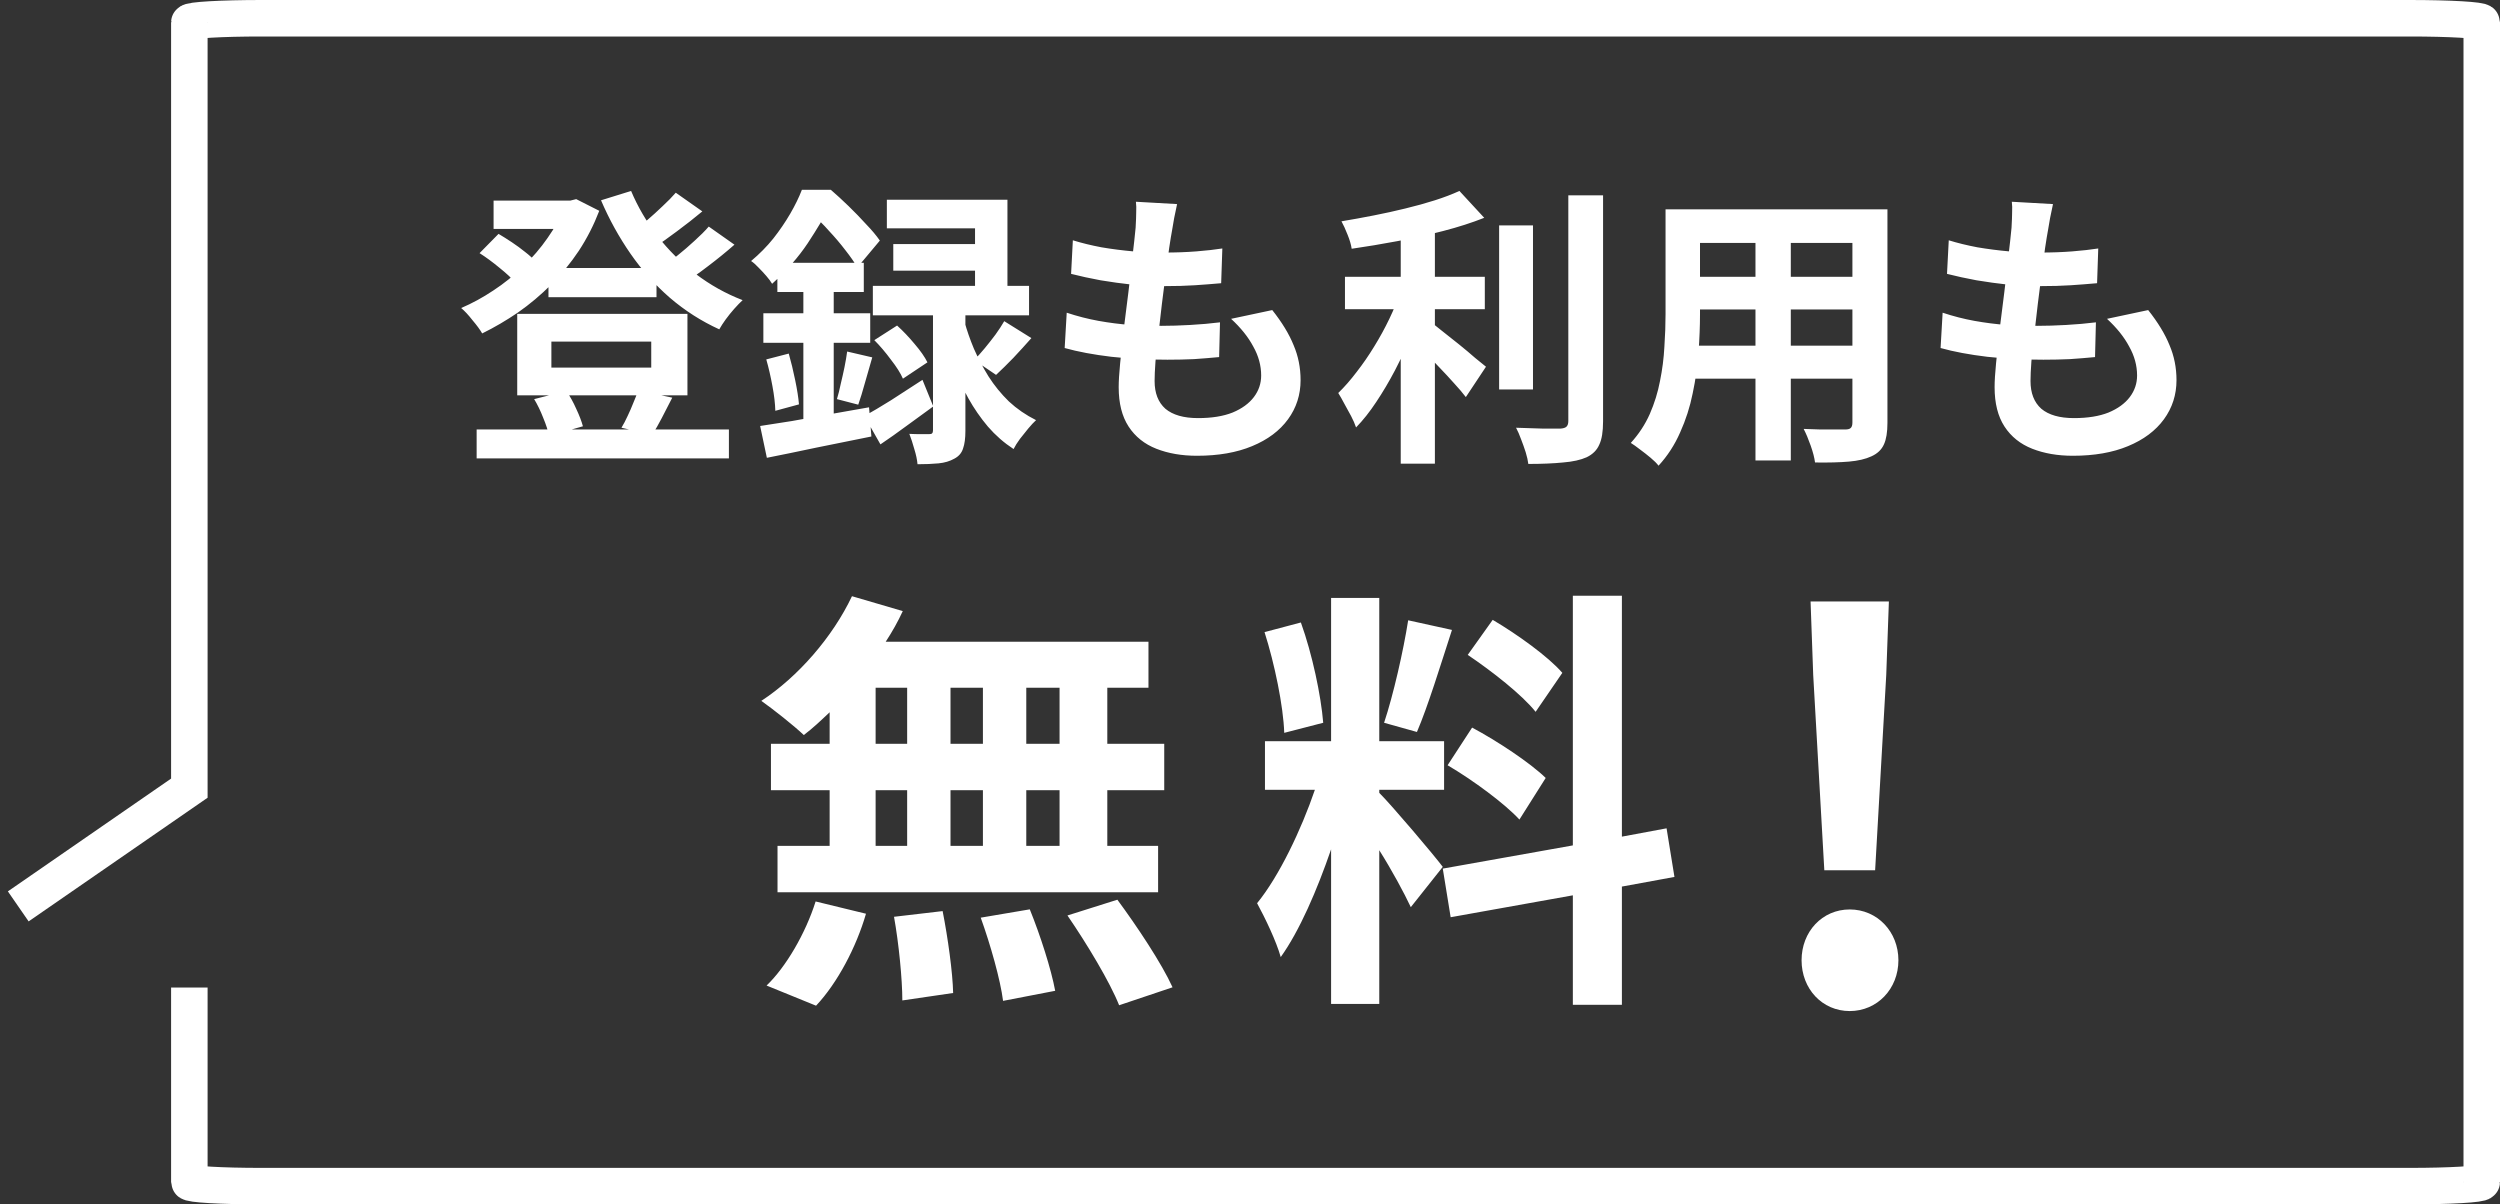 <svg width="137" height="66" viewBox="0 0 137 66" fill="none" xmlns="http://www.w3.org/2000/svg">
<rect x="0" y="0" width="137" height="66" fill="#333333" stroke="none"/>
<path d="M1 49.67L10.376 43.191L10.376 1.229C10.376 1.102 12.139 1 14.311 1L132.065 1C134.237 1 136 1.102 136 1.229L136 64.771C136 64.897 134.237 65 132.065 65L14.311 65C12.139 65 10.376 64.898 10.376 64.771L10.376 54.115" stroke="white" stroke-width="2" stroke-miterlimit="10"/>
<path d="M30.056 14.688H35.976V16.288H30.056V14.688ZM26.12 23.536H39.944V25.12H26.12V23.536ZM27.048 10.992H31.528V12.544H27.048V10.992ZM30.92 10.992H31.256L31.576 10.912L32.84 11.552C32.541 12.331 32.168 13.061 31.72 13.744C31.272 14.416 30.765 15.035 30.2 15.6C29.635 16.165 29.032 16.672 28.392 17.12C27.752 17.557 27.096 17.941 26.424 18.272C26.307 18.069 26.131 17.829 25.896 17.552C25.672 17.264 25.464 17.04 25.272 16.88C25.869 16.624 26.456 16.304 27.032 15.92C27.619 15.536 28.163 15.099 28.664 14.608C29.176 14.117 29.624 13.595 30.008 13.04C30.403 12.485 30.707 11.915 30.92 11.328V10.992ZM34.584 10.464C34.947 11.328 35.427 12.149 36.024 12.928C36.632 13.707 37.331 14.4 38.12 15.008C38.92 15.616 39.779 16.096 40.696 16.448C40.557 16.576 40.403 16.736 40.232 16.928C40.072 17.109 39.917 17.301 39.768 17.504C39.629 17.696 39.512 17.877 39.416 18.048C38.435 17.6 37.533 17.024 36.712 16.32C35.901 15.616 35.181 14.811 34.552 13.904C33.923 12.997 33.384 12.021 32.936 10.976L34.584 10.464ZM26.28 13.872L27.32 12.816C27.555 12.955 27.8 13.109 28.056 13.28C28.312 13.451 28.552 13.627 28.776 13.808C29.011 13.989 29.197 14.16 29.336 14.32L28.248 15.488C28.045 15.253 27.752 14.981 27.368 14.672C26.995 14.363 26.632 14.096 26.28 13.872ZM37.032 10.56L38.488 11.584C38.04 11.957 37.571 12.325 37.08 12.688C36.6 13.051 36.157 13.36 35.752 13.616L34.616 12.72C34.872 12.539 35.149 12.325 35.448 12.08C35.747 11.824 36.035 11.563 36.312 11.296C36.6 11.029 36.84 10.784 37.032 10.56ZM38.84 12.416L40.248 13.408C39.8 13.803 39.315 14.197 38.792 14.592C38.28 14.987 37.811 15.312 37.384 15.568L36.232 14.672C36.52 14.48 36.819 14.256 37.128 14C37.448 13.744 37.757 13.477 38.056 13.2C38.365 12.923 38.627 12.661 38.84 12.416ZM30.216 18.72V20.144H35.688V18.72H30.216ZM28.344 17.2H37.672V21.664H28.344V17.2ZM29.272 21.872L31.032 21.424C31.235 21.712 31.416 22.037 31.576 22.4C31.747 22.763 31.869 23.083 31.944 23.36L30.088 23.888C30.035 23.611 29.928 23.28 29.768 22.896C29.619 22.512 29.453 22.171 29.272 21.872ZM34.968 21.392L36.84 21.792C36.637 22.187 36.445 22.56 36.264 22.912C36.083 23.264 35.907 23.568 35.736 23.824L34.056 23.44C34.173 23.248 34.285 23.035 34.392 22.8C34.509 22.555 34.616 22.309 34.712 22.064C34.819 21.819 34.904 21.595 34.968 21.392ZM55.032 17.6L56.52 18.528C56.2 18.891 55.869 19.253 55.528 19.616C55.187 19.968 54.872 20.277 54.584 20.544L53.384 19.728C53.565 19.547 53.757 19.333 53.96 19.088C54.163 18.843 54.36 18.592 54.552 18.336C54.744 18.069 54.904 17.824 55.032 17.6ZM47.912 18.64L49.16 17.84C49.48 18.128 49.8 18.464 50.12 18.848C50.44 19.221 50.675 19.557 50.824 19.856L49.48 20.752C49.352 20.453 49.133 20.107 48.824 19.712C48.525 19.307 48.221 18.949 47.912 18.64ZM48.6 10.944H55.208V16.576H53.432V12.512H48.6V10.944ZM48.952 13.376H54.424V14.832H48.952V13.376ZM47.832 15.664H56.392V17.28H47.832V15.664ZM51.128 16.496H52.904V23.616C52.904 24.021 52.861 24.341 52.776 24.576C52.701 24.821 52.541 25.008 52.296 25.136C52.051 25.275 51.763 25.36 51.432 25.392C51.101 25.424 50.717 25.44 50.28 25.44C50.259 25.195 50.2 24.917 50.104 24.608C50.019 24.299 49.928 24.021 49.832 23.776C50.056 23.787 50.269 23.792 50.472 23.792C50.685 23.792 50.829 23.792 50.904 23.792C51 23.792 51.059 23.776 51.08 23.744C51.112 23.712 51.128 23.659 51.128 23.584V16.496ZM47.368 22.8C47.773 22.576 48.259 22.288 48.824 21.936C49.389 21.573 49.965 21.2 50.552 20.816L51.144 22.272C50.664 22.624 50.173 22.981 49.672 23.344C49.181 23.707 48.707 24.043 48.248 24.352L47.368 22.8ZM52.856 17.632C52.984 18.101 53.155 18.592 53.368 19.104C53.592 19.616 53.859 20.123 54.168 20.624C54.488 21.125 54.861 21.584 55.288 22C55.725 22.405 56.221 22.747 56.776 23.024C56.648 23.141 56.504 23.296 56.344 23.488C56.195 23.669 56.045 23.856 55.896 24.048C55.747 24.251 55.629 24.437 55.544 24.608C55.021 24.267 54.552 23.856 54.136 23.376C53.731 22.896 53.373 22.379 53.064 21.824C52.755 21.259 52.493 20.704 52.28 20.16C52.077 19.616 51.912 19.109 51.784 18.64L52.856 17.632ZM42.6 14.4H47.336V16H42.6V14.4ZM41.832 17.168H47.688V18.784H41.832V17.168ZM41.992 19.696L43.224 19.376C43.352 19.824 43.469 20.309 43.576 20.832C43.683 21.344 43.752 21.787 43.784 22.16L42.488 22.512C42.477 22.117 42.424 21.664 42.328 21.152C42.232 20.629 42.12 20.144 41.992 19.696ZM41.656 23.344C42.168 23.269 42.749 23.179 43.4 23.072C44.051 22.955 44.733 22.832 45.448 22.704C46.173 22.576 46.899 22.448 47.624 22.32L47.752 23.92C46.76 24.123 45.757 24.325 44.744 24.528C43.741 24.741 42.835 24.928 42.024 25.088L41.656 23.344ZM46.424 19.264L47.8 19.584C47.672 20.043 47.539 20.507 47.4 20.976C47.272 21.445 47.149 21.845 47.032 22.176L45.864 21.872C45.939 21.627 46.008 21.349 46.072 21.04C46.147 20.731 46.216 20.421 46.28 20.112C46.344 19.792 46.392 19.509 46.424 19.264ZM44.024 15.04H45.688V23.648L44.024 23.952V15.04ZM43.944 10.4H44.952V10.768H45.496V11.264C45.187 11.861 44.776 12.549 44.264 13.328C43.752 14.096 43.101 14.837 42.312 15.552C42.237 15.424 42.131 15.28 41.992 15.12C41.853 14.96 41.709 14.805 41.56 14.656C41.421 14.507 41.288 14.389 41.16 14.304C41.619 13.92 42.024 13.509 42.376 13.072C42.728 12.624 43.037 12.171 43.304 11.712C43.571 11.253 43.784 10.816 43.944 10.4ZM44.2 10.4H45.528C45.837 10.667 46.163 10.965 46.504 11.296C46.845 11.627 47.165 11.957 47.464 12.288C47.773 12.608 48.024 12.907 48.216 13.184L46.984 14.656C46.824 14.379 46.605 14.064 46.328 13.712C46.051 13.349 45.752 12.997 45.432 12.656C45.123 12.304 44.819 12.005 44.52 11.76H44.2V10.4ZM64.504 11.184C64.44 11.472 64.387 11.728 64.344 11.952C64.301 12.176 64.264 12.395 64.232 12.608C64.189 12.832 64.136 13.157 64.072 13.584C64.019 14 63.955 14.475 63.88 15.008C63.816 15.531 63.747 16.08 63.672 16.656C63.608 17.221 63.544 17.776 63.48 18.32C63.416 18.864 63.363 19.36 63.32 19.808C63.288 20.256 63.272 20.613 63.272 20.88C63.272 21.541 63.469 22.048 63.864 22.4C64.269 22.741 64.867 22.912 65.656 22.912C66.403 22.912 67.032 22.811 67.544 22.608C68.056 22.395 68.445 22.112 68.712 21.76C68.979 21.408 69.112 21.013 69.112 20.576C69.112 20.032 68.968 19.504 68.68 18.992C68.403 18.469 67.997 17.963 67.464 17.472L69.72 16.992C70.253 17.664 70.643 18.304 70.888 18.912C71.144 19.509 71.272 20.149 71.272 20.832C71.272 21.632 71.043 22.347 70.584 22.976C70.125 23.605 69.469 24.096 68.616 24.448C67.773 24.8 66.765 24.976 65.592 24.976C64.76 24.976 64.019 24.848 63.368 24.592C62.717 24.336 62.211 23.931 61.848 23.376C61.485 22.821 61.304 22.101 61.304 21.216C61.304 20.885 61.331 20.448 61.384 19.904C61.437 19.349 61.501 18.741 61.576 18.08C61.661 17.408 61.747 16.731 61.832 16.048C61.917 15.355 61.992 14.699 62.056 14.08C62.131 13.461 62.189 12.928 62.232 12.48C62.253 12.107 62.264 11.824 62.264 11.632C62.275 11.429 62.269 11.237 62.248 11.056L64.504 11.184ZM58.792 13.168C59.272 13.317 59.795 13.445 60.36 13.552C60.925 13.648 61.507 13.723 62.104 13.776C62.701 13.819 63.267 13.84 63.8 13.84C64.429 13.84 65.016 13.819 65.56 13.776C66.104 13.733 66.579 13.68 66.984 13.616L66.92 15.52C66.44 15.563 65.96 15.6 65.48 15.632C65 15.664 64.424 15.68 63.752 15.68C63.208 15.68 62.643 15.653 62.056 15.6C61.469 15.536 60.888 15.456 60.312 15.36C59.736 15.253 59.197 15.136 58.696 15.008L58.792 13.168ZM58.456 17.136C59.032 17.328 59.613 17.477 60.2 17.584C60.797 17.691 61.384 17.765 61.96 17.808C62.547 17.84 63.107 17.856 63.64 17.856C64.131 17.856 64.659 17.84 65.224 17.808C65.8 17.776 66.344 17.728 66.856 17.664L66.808 19.568C66.36 19.611 65.901 19.648 65.432 19.68C64.963 19.701 64.477 19.712 63.976 19.712C62.909 19.712 61.885 19.659 60.904 19.552C59.923 19.435 59.069 19.275 58.344 19.072L58.456 17.136ZM73.704 15.168H81.368V16.944H73.704V15.168ZM82.152 12.352H84.008V21.344H82.152V12.352ZM76.76 11.984H78.632V25.408H76.76V11.984ZM85.944 10.704H87.848V23.088C87.848 23.653 87.779 24.08 87.64 24.368C87.512 24.667 87.283 24.896 86.952 25.056C86.621 25.205 86.189 25.301 85.656 25.344C85.123 25.397 84.488 25.424 83.752 25.424C83.731 25.243 83.683 25.029 83.608 24.784C83.533 24.549 83.448 24.309 83.352 24.064C83.267 23.829 83.176 23.621 83.08 23.44C83.603 23.461 84.099 23.477 84.568 23.488C85.037 23.488 85.352 23.488 85.512 23.488C85.661 23.477 85.768 23.445 85.832 23.392C85.907 23.328 85.944 23.221 85.944 23.072V10.704ZM79.976 10.464L81.336 11.936C80.664 12.203 79.917 12.443 79.096 12.656C78.275 12.869 77.432 13.056 76.568 13.216C75.715 13.376 74.883 13.515 74.072 13.632C74.04 13.408 73.965 13.152 73.848 12.864C73.731 12.565 73.619 12.32 73.512 12.128C74.088 12.032 74.675 11.925 75.272 11.808C75.869 11.691 76.451 11.563 77.016 11.424C77.592 11.285 78.131 11.136 78.632 10.976C79.133 10.816 79.581 10.645 79.976 10.464ZM76.744 16L78.04 16.576C77.837 17.173 77.597 17.792 77.32 18.432C77.053 19.061 76.76 19.685 76.44 20.304C76.12 20.912 75.779 21.488 75.416 22.032C75.064 22.565 74.696 23.029 74.312 23.424C74.248 23.232 74.157 23.024 74.04 22.8C73.923 22.576 73.8 22.352 73.672 22.128C73.555 21.904 73.443 21.707 73.336 21.536C73.677 21.205 74.013 20.821 74.344 20.384C74.685 19.947 75.005 19.483 75.304 18.992C75.613 18.491 75.891 17.984 76.136 17.472C76.381 16.96 76.584 16.469 76.744 16ZM78.36 17.616C78.509 17.723 78.728 17.893 79.016 18.128C79.304 18.352 79.613 18.597 79.944 18.864C80.275 19.131 80.573 19.381 80.84 19.616C81.117 19.84 81.315 20 81.432 20.096L80.328 21.76C80.157 21.536 79.944 21.285 79.688 21.008C79.432 20.72 79.16 20.427 78.872 20.128C78.595 19.829 78.323 19.552 78.056 19.296C77.789 19.029 77.555 18.805 77.352 18.624L78.36 17.616ZM92.376 11.472H102.184V13.312H92.376V11.472ZM92.376 15.168H102.216V16.96H92.376V15.168ZM92.344 18.944H102.28V20.752H92.344V18.944ZM91.272 11.472H93.16V17.232C93.16 17.861 93.133 18.549 93.08 19.296C93.027 20.043 92.92 20.795 92.76 21.552C92.611 22.299 92.381 23.013 92.072 23.696C91.773 24.379 91.379 24.987 90.888 25.52C90.792 25.392 90.648 25.248 90.456 25.088C90.264 24.928 90.067 24.773 89.864 24.624C89.672 24.475 89.507 24.357 89.368 24.272C89.805 23.792 90.152 23.264 90.408 22.688C90.664 22.101 90.851 21.499 90.968 20.88C91.096 20.251 91.176 19.627 91.208 19.008C91.251 18.379 91.272 17.781 91.272 17.216V11.472ZM101.512 11.472H103.432V23.168C103.432 23.68 103.368 24.075 103.24 24.352C103.112 24.64 102.883 24.859 102.552 25.008C102.232 25.157 101.821 25.253 101.32 25.296C100.819 25.339 100.2 25.355 99.464 25.344C99.432 25.088 99.352 24.779 99.224 24.416C99.096 24.053 98.968 23.749 98.84 23.504C99.149 23.515 99.459 23.525 99.768 23.536C100.077 23.536 100.349 23.536 100.584 23.536C100.829 23.536 101.005 23.536 101.112 23.536C101.261 23.536 101.363 23.509 101.416 23.456C101.48 23.403 101.512 23.301 101.512 23.152V11.472ZM96.2 12.208H98.136V25.232H96.2V12.208ZM112.504 11.184C112.44 11.472 112.387 11.728 112.344 11.952C112.301 12.176 112.264 12.395 112.232 12.608C112.189 12.832 112.136 13.157 112.072 13.584C112.019 14 111.955 14.475 111.88 15.008C111.816 15.531 111.747 16.08 111.672 16.656C111.608 17.221 111.544 17.776 111.48 18.32C111.416 18.864 111.363 19.36 111.32 19.808C111.288 20.256 111.272 20.613 111.272 20.88C111.272 21.541 111.469 22.048 111.864 22.4C112.269 22.741 112.867 22.912 113.656 22.912C114.403 22.912 115.032 22.811 115.544 22.608C116.056 22.395 116.445 22.112 116.712 21.76C116.979 21.408 117.112 21.013 117.112 20.576C117.112 20.032 116.968 19.504 116.68 18.992C116.403 18.469 115.997 17.963 115.464 17.472L117.72 16.992C118.253 17.664 118.643 18.304 118.888 18.912C119.144 19.509 119.272 20.149 119.272 20.832C119.272 21.632 119.043 22.347 118.584 22.976C118.125 23.605 117.469 24.096 116.616 24.448C115.773 24.8 114.765 24.976 113.592 24.976C112.76 24.976 112.019 24.848 111.368 24.592C110.717 24.336 110.211 23.931 109.848 23.376C109.485 22.821 109.304 22.101 109.304 21.216C109.304 20.885 109.331 20.448 109.384 19.904C109.437 19.349 109.501 18.741 109.576 18.08C109.661 17.408 109.747 16.731 109.832 16.048C109.917 15.355 109.992 14.699 110.056 14.08C110.131 13.461 110.189 12.928 110.232 12.48C110.253 12.107 110.264 11.824 110.264 11.632C110.275 11.429 110.269 11.237 110.248 11.056L112.504 11.184ZM106.792 13.168C107.272 13.317 107.795 13.445 108.36 13.552C108.925 13.648 109.507 13.723 110.104 13.776C110.701 13.819 111.267 13.84 111.8 13.84C112.429 13.84 113.016 13.819 113.56 13.776C114.104 13.733 114.579 13.68 114.984 13.616L114.92 15.52C114.44 15.563 113.96 15.6 113.48 15.632C113 15.664 112.424 15.68 111.752 15.68C111.208 15.68 110.643 15.653 110.056 15.6C109.469 15.536 108.888 15.456 108.312 15.36C107.736 15.253 107.197 15.136 106.696 15.008L106.792 13.168ZM106.456 17.136C107.032 17.328 107.613 17.477 108.2 17.584C108.797 17.691 109.384 17.765 109.96 17.808C110.547 17.84 111.107 17.856 111.64 17.856C112.131 17.856 112.659 17.84 113.224 17.808C113.8 17.776 114.344 17.728 114.856 17.664L114.808 19.568C114.36 19.611 113.901 19.648 113.432 19.68C112.963 19.701 112.477 19.712 111.976 19.712C110.909 19.712 109.885 19.659 108.904 19.552C107.923 19.435 107.069 19.275 106.344 19.072L106.456 17.136Z" fill="white"/>
<path d="M99.973 47.692L99.364 36.991L99.219 32.96H103.511L103.366 36.991L102.757 47.692H99.973ZM101.365 55.406C99.857 55.406 98.726 54.188 98.726 52.622C98.726 51.056 99.857 49.838 101.365 49.838C102.873 49.838 104.033 51.056 104.033 52.622C104.033 54.188 102.873 55.406 101.365 55.406Z" fill="white"/>
<path d="M58.064 40.76V37.688H56.24V40.76H58.064ZM58.064 46.352V43.304H56.24V46.352H58.064ZM47.984 43.304V46.352H49.712V43.304H47.984ZM53.864 43.304H52.088V46.352H53.864V43.304ZM52.088 40.76H53.864V37.688H52.088V40.76ZM47.984 37.688V40.76H49.712V37.688H47.984ZM45.464 40.76V39.032C44.984 39.488 44.528 39.92 44.048 40.28C43.52 39.776 42.368 38.864 41.72 38.408C43.736 37.088 45.632 34.904 46.688 32.672L49.472 33.488C49.208 34.064 48.896 34.616 48.536 35.168H62.936V37.688H60.68V40.76H63.8V43.304H60.68V46.352H63.464V48.896H42.608V46.352H45.464V43.304H42.248V40.76H45.464ZM44.72 55.112L42.008 54.008C43.064 53 44.144 51.152 44.696 49.4L47.456 50.072C46.928 51.896 45.896 53.864 44.72 55.112ZM48.992 50.24L51.656 49.928C51.944 51.392 52.208 53.288 52.232 54.416L49.448 54.824C49.448 53.672 49.256 51.704 48.992 50.24ZM53.744 50.288L56.432 49.832C57.008 51.248 57.608 53.12 57.824 54.296L54.968 54.848C54.824 53.696 54.272 51.752 53.744 50.288ZM58.496 50.168L61.232 49.304C62.312 50.768 63.656 52.784 64.256 54.104L61.328 55.088C60.824 53.816 59.552 51.704 58.496 50.168ZM85.616 36.872L84.152 39.008C83.408 38.072 81.752 36.776 80.432 35.888L81.8 33.968C83.144 34.76 84.848 35.984 85.616 36.872ZM79.328 41.936L80.672 39.872C82.064 40.616 83.84 41.792 84.704 42.632L83.264 44.912C82.472 44.048 80.72 42.752 79.328 41.936ZM77.168 33.992L79.568 34.52C78.944 36.44 78.248 38.72 77.648 40.112L75.848 39.608C76.352 38.096 76.904 35.672 77.168 33.992ZM72.512 39.608L70.376 40.16C70.328 38.696 69.848 36.368 69.296 34.64L71.288 34.112C71.912 35.84 72.392 38.12 72.512 39.608ZM79.064 47.504L77.312 49.712C76.952 48.944 76.28 47.696 75.584 46.592V55.016H72.944V46.544C72.176 48.776 71.216 51.008 70.184 52.448C69.944 51.584 69.32 50.288 68.888 49.496C70.088 48.032 71.312 45.464 72.056 43.28H69.32V40.616H72.944V32.768H75.584V40.616H79.136V43.28H75.584V43.448C76.28 44.144 78.56 46.832 79.064 47.504ZM91.76 48.056L88.88 48.584V55.064H86.192V49.064L79.496 50.264L79.064 47.6L86.192 46.328V32.648H88.88V45.848L91.328 45.392L91.76 48.056Z" fill="white"/>
</svg>
